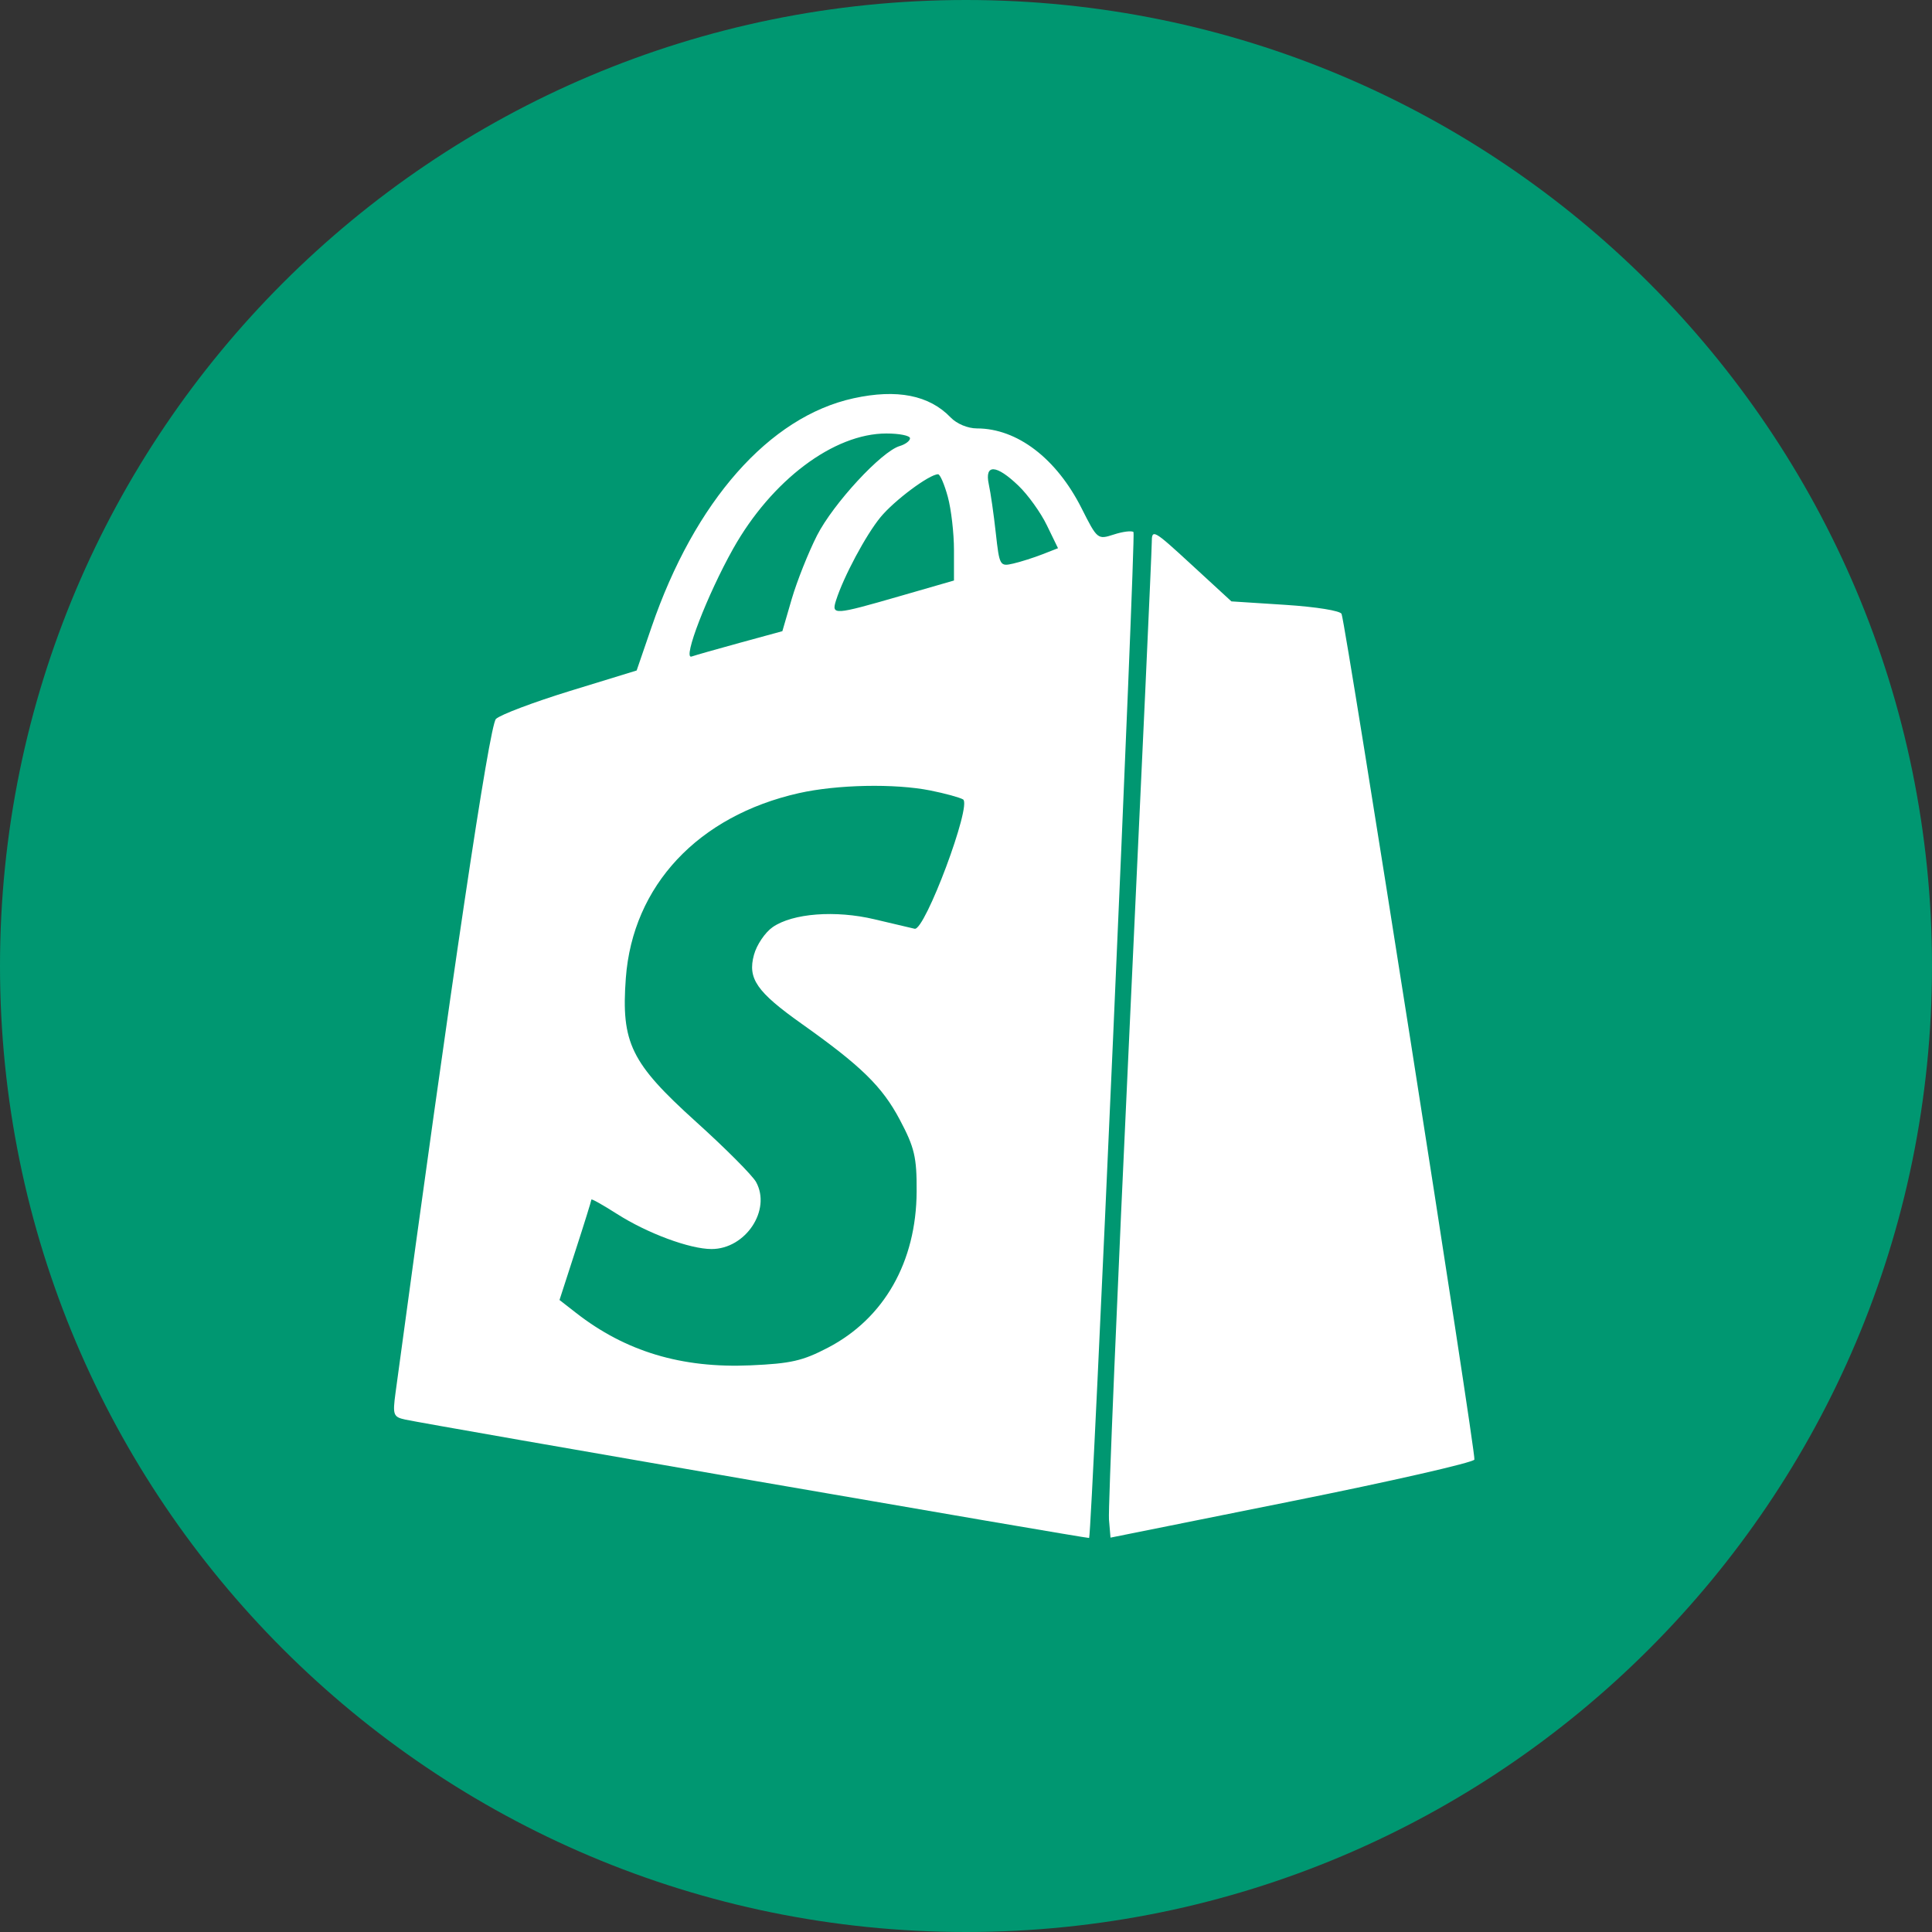 <svg width="40" height="40" viewBox="0 0 40 40" fill="none" xmlns="http://www.w3.org/2000/svg">
<rect x="0" y="0" width="40" height="40" fill="#333333" stroke="none"/>
<path d="M20 40C31.046 40 40 31.046 40 20C40 8.954 31.046 0 20 0C8.954 0 0 8.954 0 20C0 31.046 8.954 40 20 40Z" fill="#009771"/>
<path fill-rule="evenodd" clip-rule="evenodd" d="M17.672 8.246C15.928 8.627 14.382 10.378 13.489 12.985L13.181 13.882L11.806 14.304C11.049 14.537 10.357 14.798 10.268 14.885C10.131 15.02 9.349 20.265 8.189 28.836C8.127 29.295 8.142 29.337 8.391 29.391C8.881 29.497 22.535 31.861 22.549 31.842C22.605 31.764 23.518 11.064 23.468 11.016C23.432 10.983 23.249 11.005 23.062 11.066C22.725 11.175 22.719 11.17 22.393 10.523C21.872 9.49 21.059 8.87 20.227 8.87C20.036 8.87 19.81 8.775 19.683 8.644C19.239 8.181 18.572 8.049 17.672 8.246ZM18.841 9.074C18.841 9.128 18.744 9.2 18.627 9.235C18.25 9.346 17.253 10.425 16.915 11.087C16.736 11.44 16.501 12.03 16.393 12.398L16.198 13.068L15.33 13.305C14.852 13.436 14.397 13.565 14.318 13.593C14.125 13.659 14.644 12.314 15.178 11.362C15.975 9.943 17.262 8.975 18.351 8.975C18.621 8.975 18.841 9.019 18.841 9.074ZM21.087 10.057C21.283 10.245 21.548 10.614 21.674 10.875L21.905 11.35L21.583 11.476C21.406 11.545 21.134 11.632 20.978 11.668C20.702 11.732 20.692 11.715 20.617 11.037C20.575 10.654 20.51 10.2 20.472 10.027C20.381 9.602 20.625 9.613 21.087 10.057ZM19.624 10.288C19.694 10.546 19.751 11.041 19.751 11.388V12.019L18.624 12.344C17.266 12.736 17.211 12.739 17.309 12.431C17.464 11.943 17.927 11.076 18.23 10.708C18.515 10.361 19.242 9.819 19.422 9.819C19.463 9.819 19.554 10.03 19.624 10.288ZM23.846 11.235C23.846 11.401 23.639 15.935 23.386 21.311C23.133 26.686 22.942 31.253 22.96 31.459L22.992 31.835L26.739 31.082C28.8 30.669 30.504 30.28 30.526 30.219C30.563 30.115 27.869 12.964 27.776 12.711C27.752 12.645 27.256 12.565 26.614 12.523L25.495 12.451L24.67 11.692C23.877 10.962 23.846 10.944 23.846 11.235ZM19.262 16.366C19.562 16.426 19.867 16.509 19.939 16.551C20.128 16.659 19.148 19.278 18.937 19.229C18.853 19.21 18.479 19.122 18.105 19.033C17.299 18.841 16.413 18.908 15.999 19.194C15.842 19.302 15.666 19.561 15.61 19.769C15.475 20.26 15.666 20.535 16.596 21.195C17.829 22.069 18.263 22.493 18.628 23.18C18.935 23.759 18.982 23.959 18.978 24.67C18.971 26.125 18.305 27.296 17.142 27.902C16.617 28.176 16.376 28.231 15.539 28.268C14.113 28.331 12.951 27.982 11.924 27.18L11.584 26.915L11.914 25.895C12.096 25.335 12.244 24.858 12.244 24.836C12.244 24.813 12.482 24.947 12.774 25.133C13.402 25.534 14.28 25.86 14.732 25.86C15.436 25.86 15.973 25.053 15.654 24.473C15.579 24.336 15.018 23.773 14.407 23.222C13.062 22.007 12.858 21.591 12.957 20.251C13.099 18.337 14.452 16.891 16.54 16.421C17.332 16.243 18.524 16.219 19.262 16.366Z" fill="white"/>
</svg>
